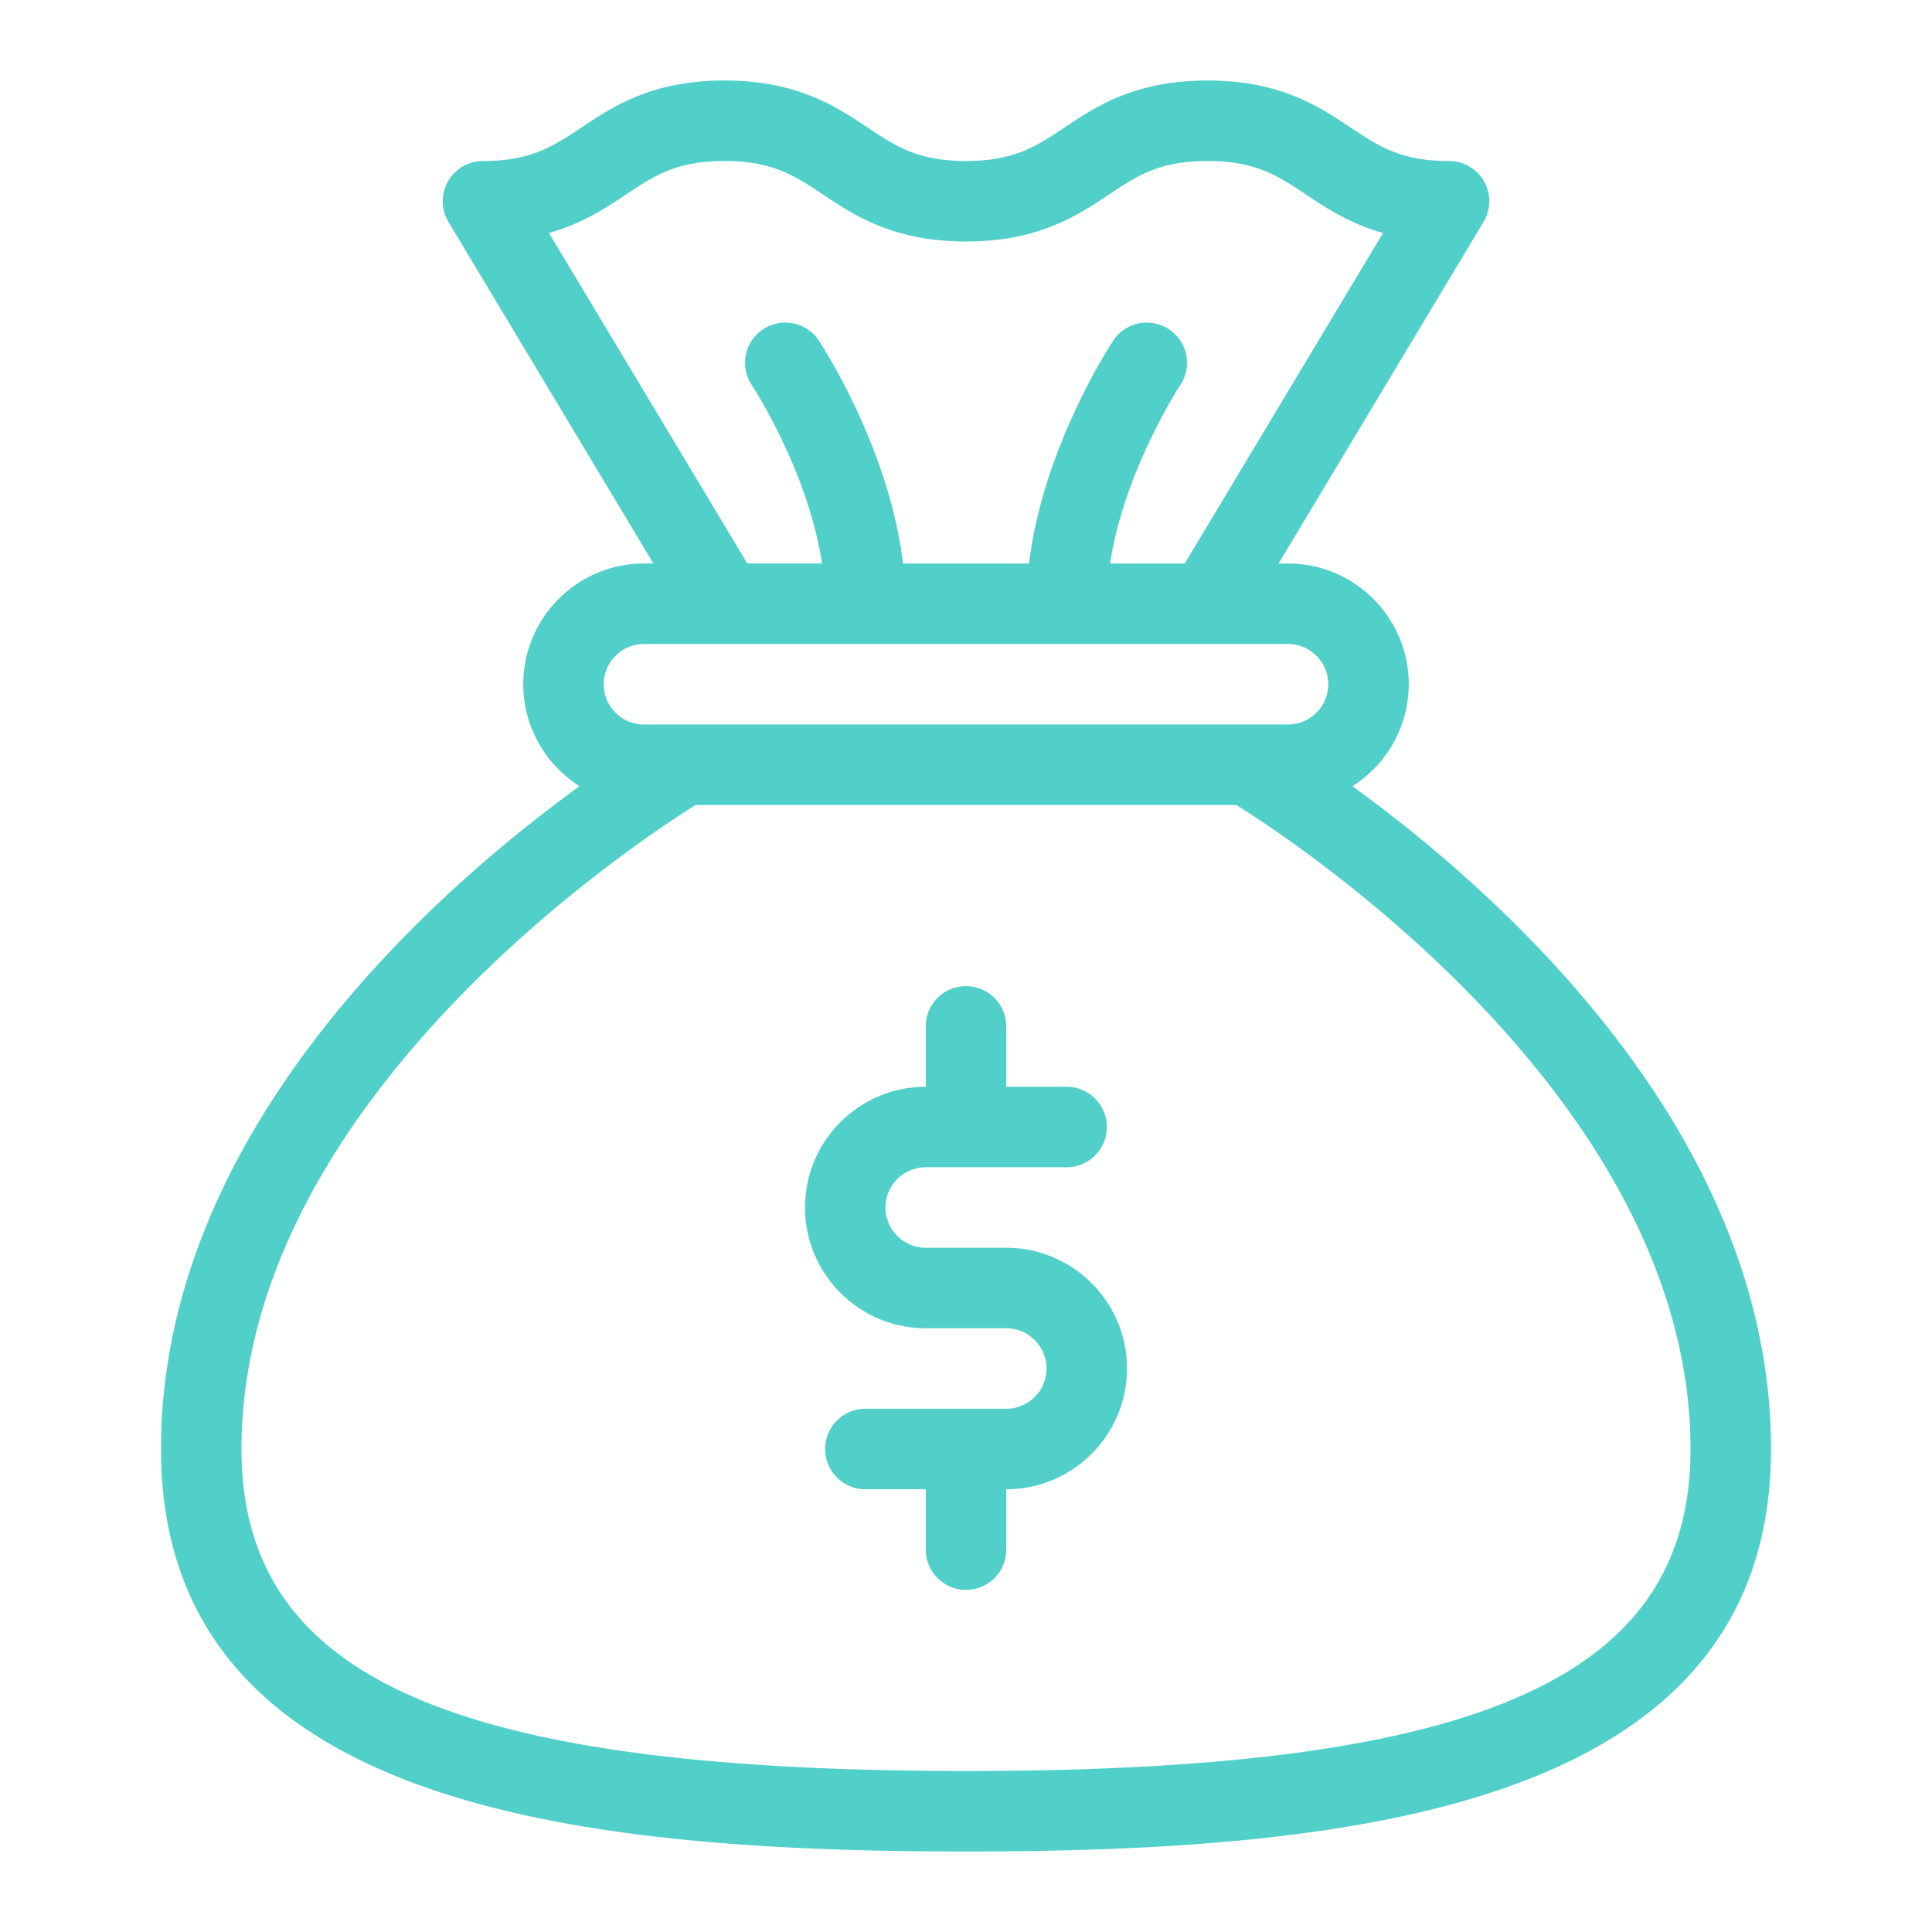 <svg xmlns="http://www.w3.org/2000/svg" version="1.1" xmlns:xlink="http://www.w3.org/1999/xlink" width="512" height="512" x="0" y="0" viewBox="0 0 96 96" style="enable-background:new 0 0 512 512" xml:space="preserve"><g><path d="M67.203 39.065A5.996 5.996 0 0 0 70 34c0-3.309-2.691-6-6-6h-.468l10.182-16.971A1.998 1.998 0 0 0 72 8c-2.396 0-3.496-.734-4.891-1.664C65.549 5.295 63.606 4 60 4s-5.549 1.295-7.109 2.336C51.496 7.266 50.396 8 48 8c-2.394 0-3.495-.734-4.891-1.664C41.548 5.295 39.604 4 36 4s-5.548 1.295-7.109 2.336C27.496 7.266 26.395 8 24 8a2 2 0 0 0-1.715 3.03L32.468 28H32c-3.309 0-6 2.691-6 6 0 2.13 1.119 4 2.797 5.065C21.663 44.241 8 56.212 8 72c0 17.624 20.221 20 40 20s40-2.376 40-20c0-15.788-13.663-27.759-20.797-32.935zM27.278 11.577c1.663-.468 2.826-1.243 3.831-1.913C32.504 8.734 33.605 8 36 8c2.394 0 3.495.734 4.891 1.664C42.452 10.705 44.396 12 48 12c3.606 0 5.549-1.295 7.109-2.336C56.504 8.734 57.604 8 60 8s3.496.734 4.891 1.664c1.005.67 2.167 1.445 3.831 1.913L58.868 28h-3.709c.698-4.608 3.475-8.844 3.506-8.891a2 2 0 0 0-3.328-2.218c-.159.238-3.513 5.346-4.204 11.109h-6.264c-.69-5.763-4.045-10.871-4.204-11.109a2 2 0 0 0-3.328 2.218c.032.048 2.812 4.265 3.508 8.891h-3.711zM32 32h32c1.103 0 2 .897 2 2s-.897 2-2 2H32c-1.103 0-2-.897-2-2s.897-2 2-2zm16 56c-25.57 0-36-4.636-36-16 0-17.172 19.402-30.021 22.564-32h26.872C64.598 41.979 84 54.828 84 72c0 11.364-10.43 16-36 16zm8-20c0 3.309-2.691 6-6 6v3a2 2 0 0 1-4 0v-3h-3a2 2 0 0 1 0-4h7c1.103 0 2-.897 2-2s-.897-2-2-2h-4c-3.309 0-6-2.691-6-6s2.691-6 6-6v-3a2 2 0 0 1 4 0v3h3a2 2 0 0 1 0 4h-7c-1.103 0-2 .897-2 2s.897 2 2 2h4c3.309 0 6 2.691 6 6z" fill="#51cfc9" opacity="1" data-original="#000000"></path></g></svg>